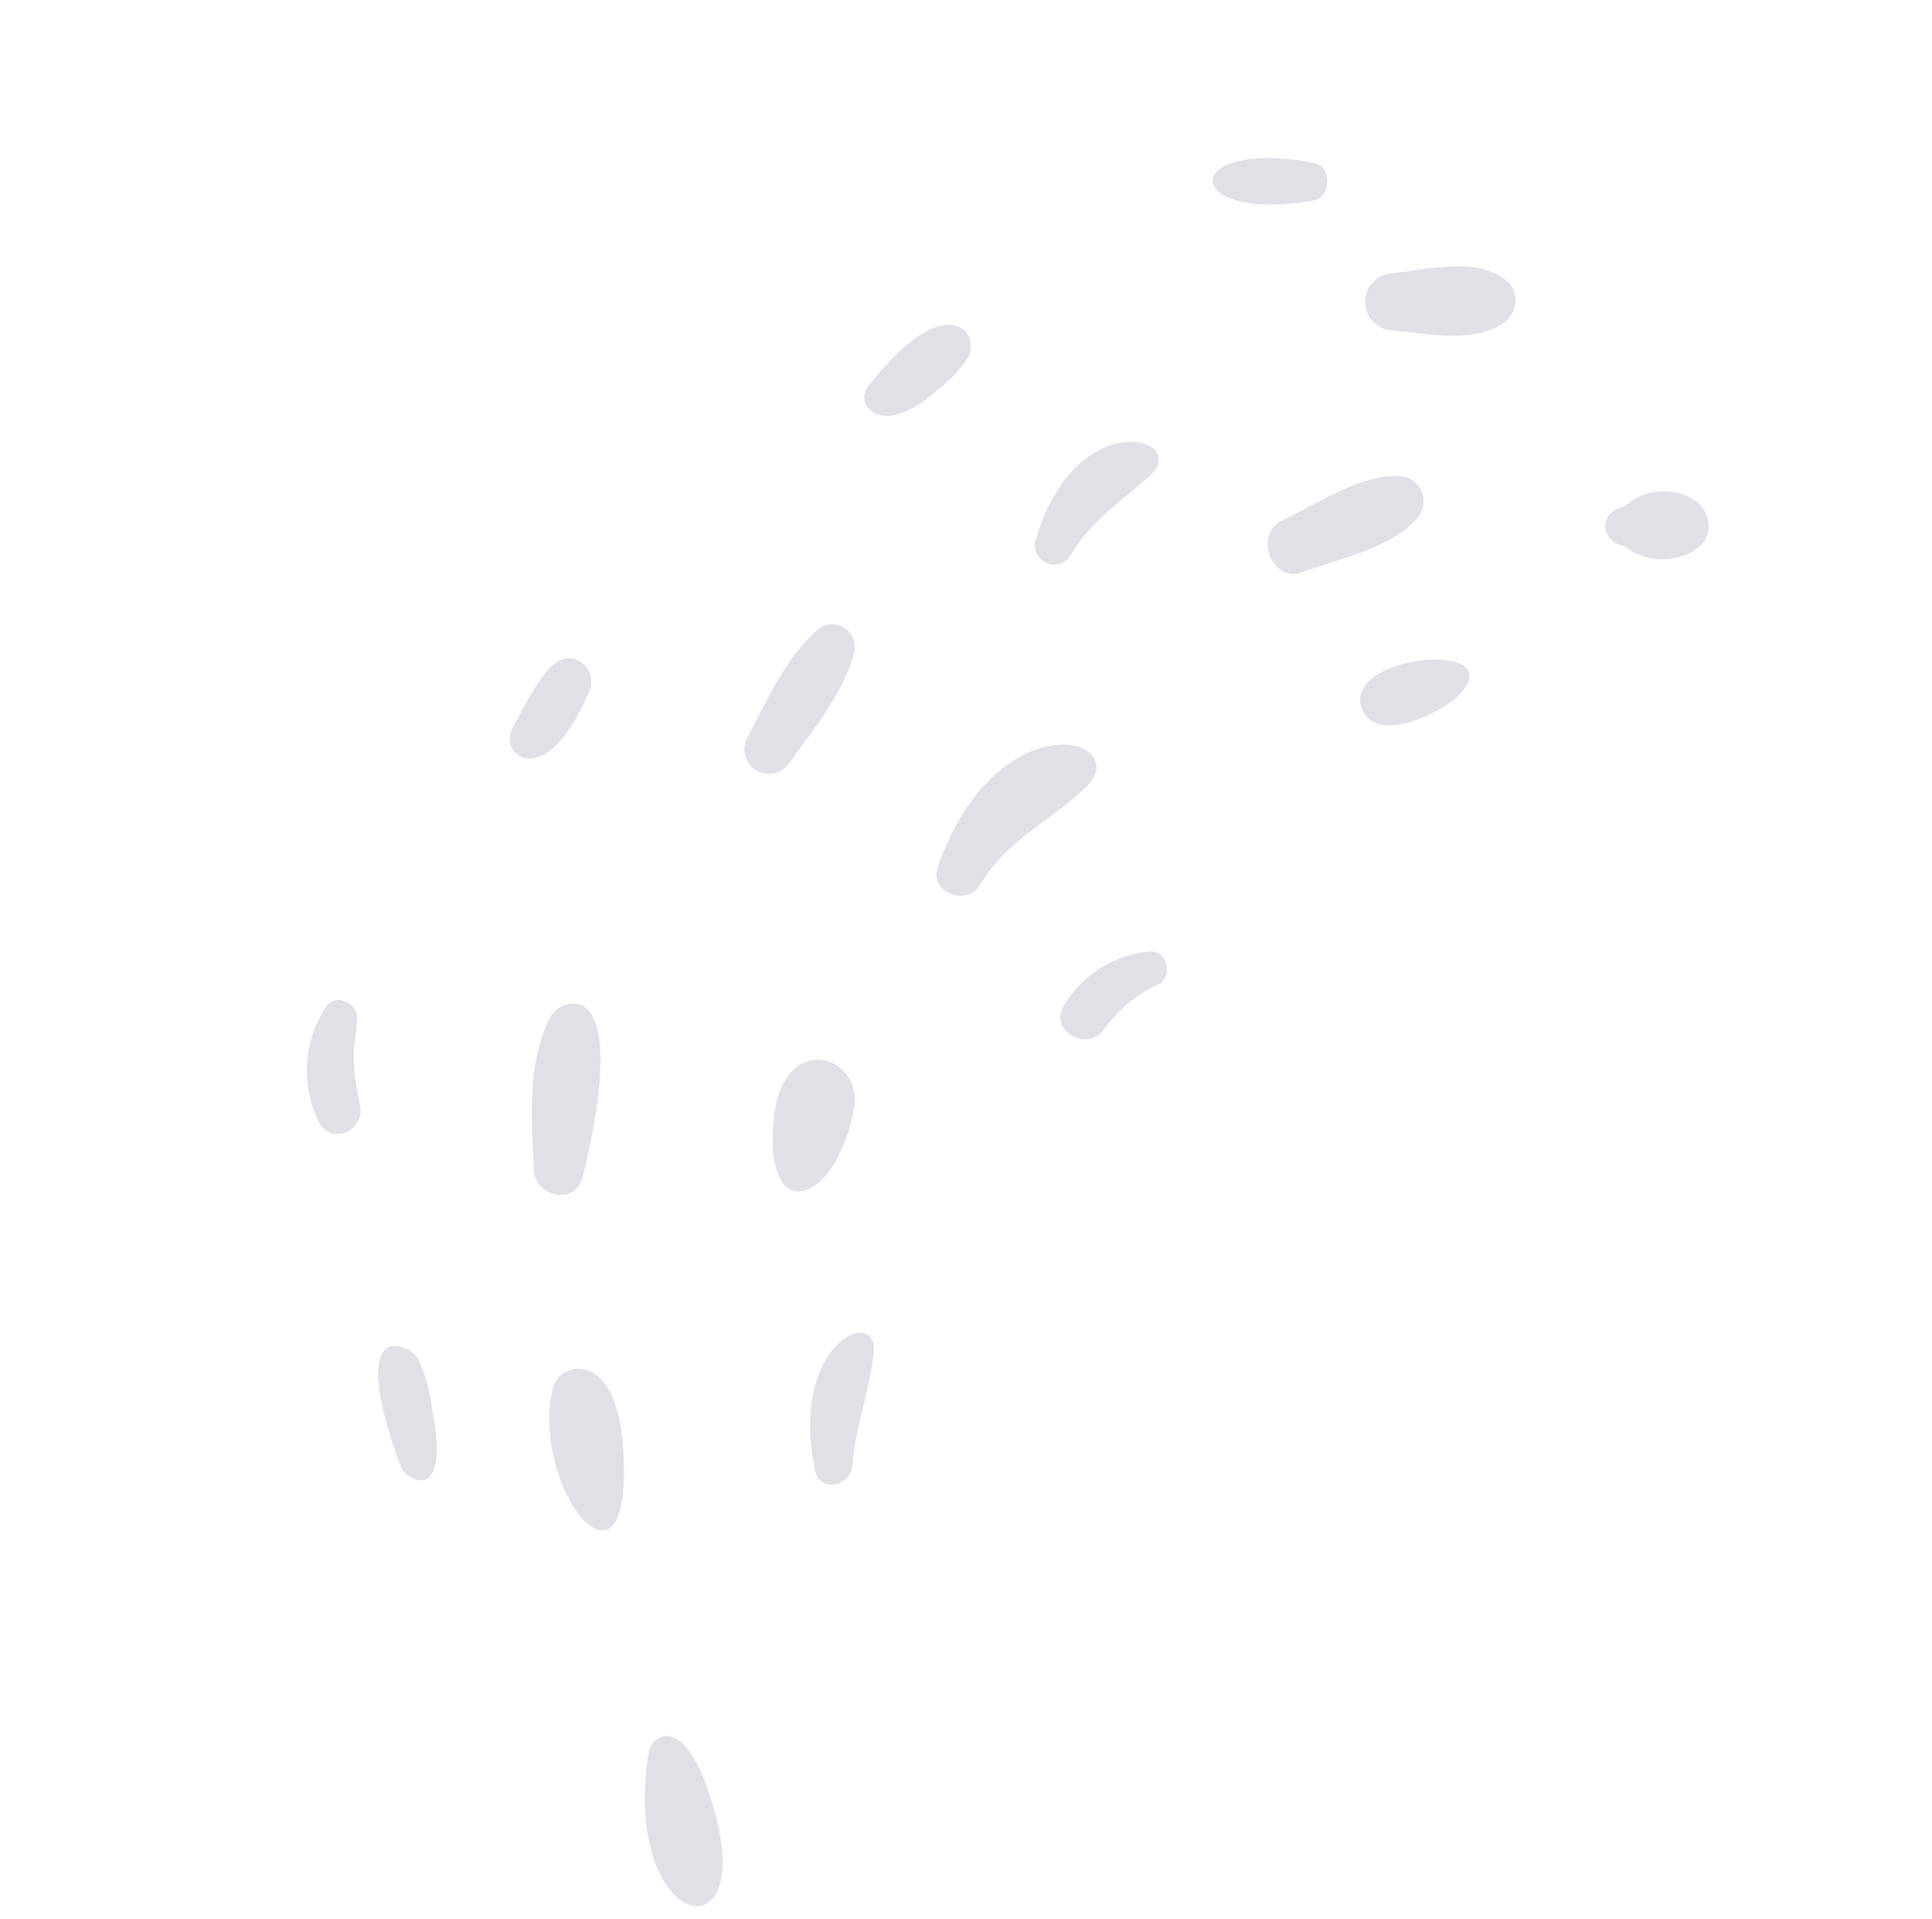 <?xml version="1.0" encoding="UTF-8"?> <svg xmlns="http://www.w3.org/2000/svg" width="288" height="286" viewBox="0 0 288 286" fill="none"> <g clip-path="url(#clip0_50_2561)"> <path d="M82.358 207.098C79.036 222.348 94.611 240.983 92.886 215.682C91.811 200.705 83.189 202.941 82.358 207.098Z" fill="#E2DFE7"></path> <path d="M115.4 166.402C113.564 183.115 124.609 179.728 127.28 165.382C128.833 157.146 116.783 153.556 115.4 166.402Z" fill="#E2DFE7"></path> <path d="M82.05 151.562C78.487 158.395 79.275 167.019 79.592 174.431C79.767 178.479 85.824 179.712 86.857 175.463C94.473 144.251 83.511 148.751 82.05 151.562Z" fill="#E2DFE7"></path> <path d="M139.78 129.2C138.431 132.964 144.184 135.211 146.132 131.87C150.014 125.201 156.35 122.606 161.69 117.534C169.614 109.985 148.691 104.018 139.78 129.2Z" fill="#E2DFE7"></path> <path d="M121.78 93.939C117.023 98.173 114.242 104.533 111.349 110.074C110.929 110.899 110.841 111.853 111.102 112.743C111.362 113.632 111.951 114.388 112.75 114.859C113.548 115.329 114.496 115.477 115.399 115.273C116.302 115.069 117.093 114.528 117.61 113.761C121.303 108.684 125.667 103.427 127.348 97.269C127.521 96.565 127.463 95.823 127.183 95.153C126.902 94.484 126.415 93.921 125.792 93.548C125.169 93.175 124.443 93.012 123.721 93.082C122.999 93.153 122.318 93.453 121.78 93.939V93.939Z" fill="#E2DFE7"></path> <path d="M208.709 70.951C202.656 70.696 196.344 75.1 191.054 77.627C186.828 79.644 189.624 86.99 194.048 85.311C199.547 83.295 207.238 81.787 211.247 77.276C211.724 76.75 212.042 76.1 212.167 75.402C212.292 74.703 212.218 73.983 211.953 73.323C211.689 72.664 211.244 72.092 210.671 71.672C210.097 71.253 209.418 71.003 208.709 70.951V70.951Z" fill="#E2DFE7"></path> <path d="M154.329 80.689C154.192 81.338 154.284 82.016 154.588 82.606C154.892 83.196 155.391 83.663 156 83.928C156.609 84.194 157.291 84.241 157.929 84.061C158.568 83.882 159.125 83.487 159.506 82.944C162.369 77.751 167.087 74.829 171.412 70.911C177.642 65.233 160.263 60.016 154.329 80.689Z" fill="#E2DFE7"></path> <path d="M242.253 75.437C237.917 76.42 238.758 80.904 242.169 81.385C246.3 85.115 254.879 83.214 254.711 78.389C254.548 73.055 246.351 71.503 242.253 75.437Z" fill="#E2DFE7"></path> <path d="M202.846 105.143C204.42 111.377 214.892 106.322 217.491 103.591C225.34 95.372 200.911 97.405 202.846 105.143Z" fill="#E2DFE7"></path> <path d="M207.527 40.739C206.447 40.797 205.43 41.264 204.682 42.044C203.934 42.825 203.511 43.861 203.499 44.942C203.487 46.024 203.886 47.07 204.617 47.869C205.347 48.669 206.353 49.161 207.432 49.246C210.149 49.477 212.878 49.936 215.61 50.02C226.793 50.399 227.216 44.093 224.585 41.867C220.2 38.12 212.73 40.208 207.527 40.739Z" fill="#E2DFE7"></path> <path d="M59.687 218.555C60.509 220.802 67.321 224.347 64.405 210.006C64.139 207.341 63.392 204.746 62.201 202.345C60.894 200.334 51.478 195.943 59.687 218.555Z" fill="#E2DFE7"></path> <path d="M96.722 261.049C92.461 287.462 112.792 292.283 106.484 269.852C102.145 254.357 97.05 258.949 96.722 261.049Z" fill="#E2DFE7"></path> <path d="M121.509 219.23C122.201 222.506 126.791 221.619 127.035 218.594C127.465 212.865 129.594 207.409 130.238 201.762C131.073 194.363 117.487 200.107 121.509 219.23Z" fill="#E2DFE7"></path> <path d="M48.761 149.852C47.02 152.387 45.991 155.344 45.782 158.414C45.573 161.485 46.192 164.557 47.574 167.309C49.389 170.839 54.382 168.47 53.68 164.912C51.903 156.036 53.096 156.009 53.258 151.764C53.331 149.675 50.226 147.992 48.761 149.852Z" fill="#E2DFE7"></path> <path d="M86.859 98.869C82.816 95.823 79.806 102.247 76.451 108.399C74.066 112.593 81.379 118.382 87.728 103.273C88.121 102.554 88.249 101.72 88.09 100.915C87.932 100.11 87.496 99.386 86.859 98.869V98.869Z" fill="#E2DFE7"></path> <path d="M129.392 57.609C127.208 60.412 131.512 65.537 139.567 58.258C141.416 56.878 143.029 55.209 144.344 53.314C146.323 49.545 141.004 42.653 129.392 57.609Z" fill="#E2DFE7"></path> <path d="M195.776 24.251C175.623 20.53 175.888 33.327 195.722 29.904C198.54 29.399 198.625 24.778 195.776 24.251Z" fill="#E2DFE7"></path> <path d="M171.384 141.824C168.77 142.059 166.25 142.908 164.029 144.304C161.808 145.7 159.95 147.602 158.606 149.854C156.212 153.633 162.127 157.021 164.655 153.325C166.698 150.467 169.46 148.2 172.663 146.755C174.911 145.615 174.052 141.626 171.384 141.824Z" fill="#E2DFE7"></path> </g> <defs> <clipPath id="clip0_50_2561"> <rect width="257" height="148" fill="white" transform="translate(0 179.829) rotate(-44.405)"></rect> </clipPath> </defs> </svg> 